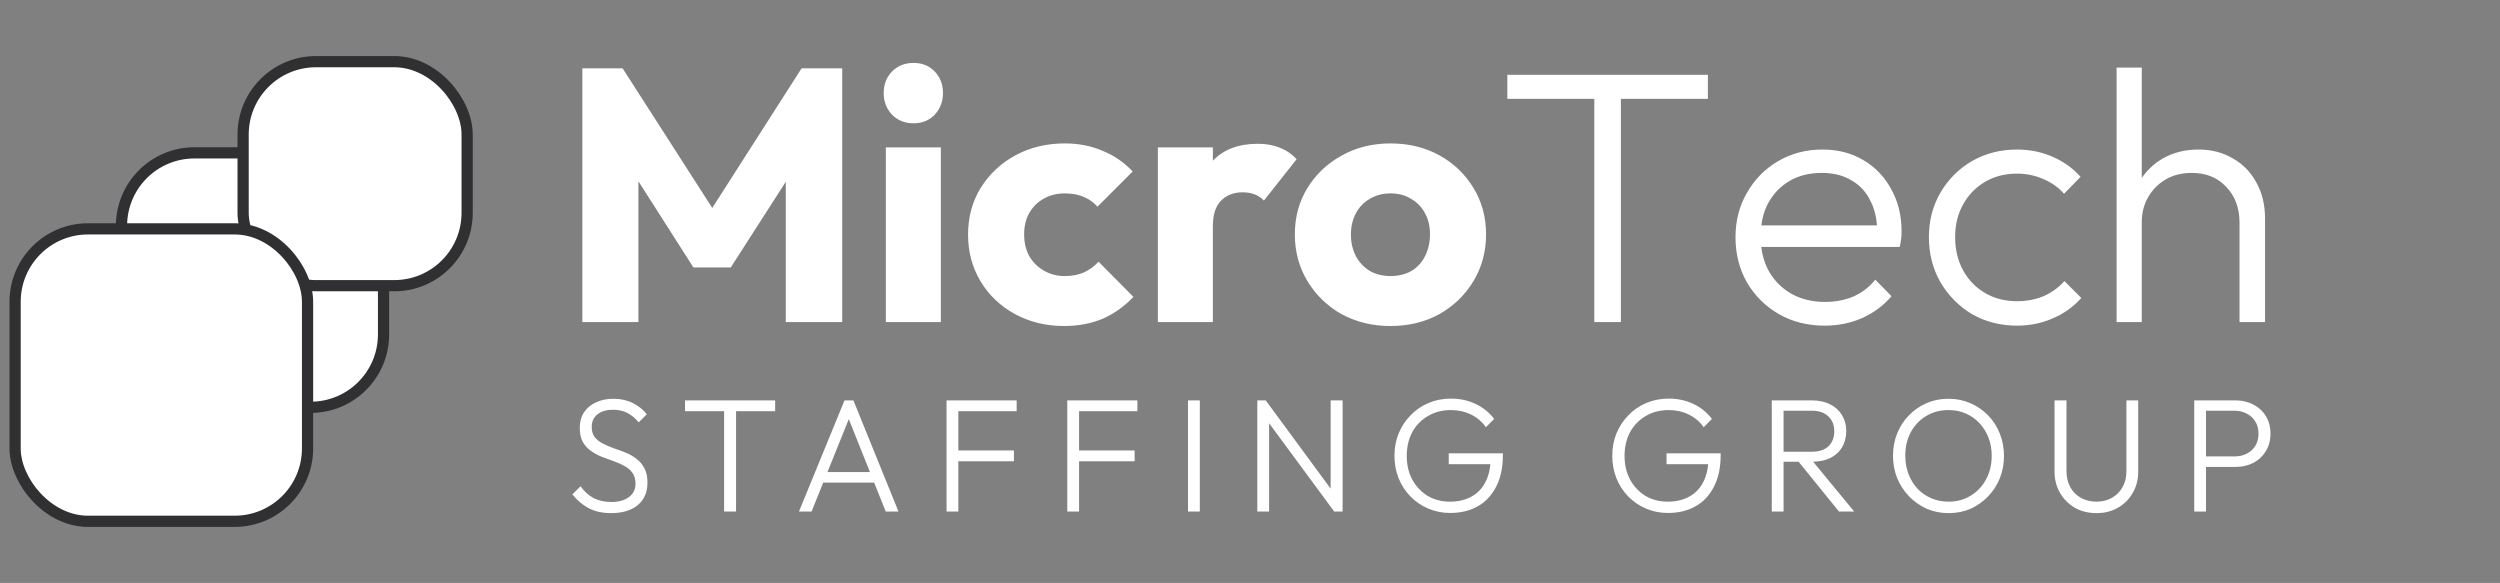 <svg width="223" height="52" viewBox="0 0 223 52" fill="none" xmlns="http://www.w3.org/2000/svg">
<rect x="0" y="0" width="223" height="52" fill="#808080" stroke="none"/>
<g clip-path="url(#clip0_2434_6832)">
<path d="M51.946 28.728V6.093H55.536L64.449 19.975H62.622L71.503 6.093H75.125V28.728H70.092V14.589L70.99 14.813L65.186 23.855H61.852L56.081 14.813L56.947 14.589V28.728H51.946ZM79.017 28.728V13.146H83.923V28.728H79.017ZM81.486 10.998C80.717 10.998 80.075 10.742 79.563 10.229C79.071 9.694 78.825 9.053 78.825 8.305C78.825 7.536 79.071 6.894 79.563 6.381C80.075 5.868 80.717 5.612 81.486 5.612C82.256 5.612 82.886 5.868 83.378 6.381C83.869 6.894 84.115 7.536 84.115 8.305C84.115 9.053 83.869 9.694 83.378 10.229C82.886 10.742 82.256 10.998 81.486 10.998ZM94.911 29.08C93.308 29.08 91.855 28.728 90.551 28.022C89.248 27.317 88.221 26.345 87.473 25.105C86.725 23.865 86.351 22.476 86.351 20.937C86.351 19.377 86.725 17.987 87.473 16.769C88.243 15.529 89.28 14.557 90.583 13.852C91.887 13.146 93.351 12.793 94.976 12.793C96.194 12.793 97.305 13.007 98.31 13.435C99.336 13.841 100.244 14.461 101.035 15.294L97.893 18.436C97.529 18.03 97.102 17.731 96.611 17.538C96.141 17.346 95.595 17.25 94.976 17.25C94.27 17.25 93.639 17.41 93.084 17.731C92.549 18.03 92.122 18.458 91.801 19.013C91.502 19.548 91.353 20.178 91.353 20.905C91.353 21.632 91.502 22.273 91.801 22.829C92.122 23.384 92.56 23.822 93.116 24.143C93.672 24.464 94.292 24.624 94.976 24.624C95.617 24.624 96.183 24.517 96.675 24.303C97.188 24.068 97.626 23.748 97.989 23.342L101.099 26.483C100.287 27.338 99.368 27.99 98.342 28.439C97.316 28.867 96.173 29.08 94.911 29.08ZM103.282 28.728V13.146H108.188V28.728H103.282ZM108.188 20.168L106.135 18.564C106.542 16.748 107.225 15.337 108.188 14.332C109.149 13.328 110.485 12.826 112.195 12.826C112.943 12.826 113.595 12.943 114.151 13.178C114.728 13.392 115.23 13.734 115.658 14.204L112.74 17.891C112.527 17.656 112.259 17.474 111.939 17.346C111.618 17.218 111.255 17.154 110.849 17.154C110.036 17.154 109.385 17.41 108.893 17.923C108.422 18.415 108.188 19.163 108.188 20.168ZM124.028 29.08C122.425 29.08 120.972 28.728 119.668 28.022C118.385 27.296 117.37 26.312 116.622 25.073C115.874 23.833 115.5 22.444 115.5 20.905C115.5 19.366 115.874 17.987 116.622 16.769C117.37 15.551 118.385 14.589 119.668 13.884C120.951 13.157 122.404 12.793 124.028 12.793C125.653 12.793 127.106 13.146 128.388 13.852C129.671 14.557 130.687 15.529 131.435 16.769C132.183 17.987 132.557 19.366 132.557 20.905C132.557 22.444 132.183 23.833 131.435 25.073C130.687 26.312 129.671 27.296 128.388 28.022C127.106 28.728 125.653 29.08 124.028 29.08ZM124.028 24.624C124.734 24.624 125.353 24.474 125.888 24.175C126.422 23.855 126.829 23.416 127.106 22.861C127.405 22.284 127.555 21.632 127.555 20.905C127.555 20.178 127.405 19.548 127.106 19.013C126.807 18.458 126.39 18.03 125.856 17.731C125.343 17.41 124.734 17.25 124.028 17.25C123.345 17.25 122.735 17.41 122.201 17.731C121.667 18.03 121.25 18.458 120.951 19.013C120.651 19.569 120.502 20.21 120.502 20.937C120.502 21.642 120.651 22.284 120.951 22.861C121.25 23.416 121.667 23.855 122.201 24.175C122.735 24.474 123.345 24.624 124.028 24.624ZM54.511 45.771C53.743 45.771 53.08 45.627 52.523 45.338C51.966 45.041 51.476 44.627 51.053 44.099L51.788 43.379C52.124 43.849 52.513 44.2 52.955 44.431C53.407 44.661 53.94 44.776 54.555 44.776C55.189 44.776 55.703 44.632 56.096 44.344C56.49 44.056 56.687 43.657 56.687 43.148C56.687 42.754 56.596 42.432 56.413 42.183C56.231 41.923 55.991 41.717 55.693 41.563C55.405 41.4 55.083 41.256 54.727 41.131C54.372 41.006 54.017 40.876 53.661 40.742C53.315 40.598 52.994 40.42 52.696 40.209C52.398 39.997 52.158 39.728 51.975 39.402C51.803 39.075 51.716 38.657 51.716 38.148C51.716 37.61 51.846 37.149 52.105 36.765C52.364 36.381 52.72 36.088 53.171 35.886C53.623 35.675 54.137 35.569 54.713 35.569C55.357 35.569 55.928 35.694 56.428 35.944C56.937 36.193 57.36 36.53 57.696 36.952L56.975 37.673C56.668 37.308 56.332 37.029 55.967 36.837C55.602 36.645 55.174 36.549 54.684 36.549C54.108 36.549 53.647 36.683 53.301 36.952C52.955 37.221 52.782 37.596 52.782 38.076C52.782 38.451 52.869 38.753 53.042 38.984C53.224 39.215 53.464 39.407 53.762 39.56C54.06 39.714 54.382 39.853 54.727 39.978C55.083 40.093 55.438 40.223 55.794 40.367C56.149 40.511 56.471 40.694 56.759 40.915C57.057 41.136 57.297 41.419 57.48 41.765C57.662 42.101 57.753 42.533 57.753 43.062C57.753 43.917 57.46 44.584 56.875 45.065C56.298 45.535 55.51 45.771 54.511 45.771ZM64.591 45.627V35.987H65.657V45.627H64.591ZM61.104 36.678V35.713H69.145V36.678H61.104ZM71.268 45.627L75.331 35.713H76.124L80.144 45.627H79.006L75.504 36.866H75.922L72.392 45.627H71.268ZM73.127 43.047V42.111H78.314V43.047H73.127ZM84.432 45.627V35.713H85.484V45.627H84.432ZM85.124 41.145V40.18H90.441V41.145H85.124ZM85.124 36.678V35.713H90.686V36.678H85.124ZM95.201 45.627V35.713H96.254V45.627H95.201ZM95.893 41.145V40.18H101.21V41.145H95.893ZM95.893 36.678V35.713H101.455V36.678H95.893ZM105.97 45.627V35.713H107.023V45.627H105.97ZM112.153 45.627V35.713H112.902L113.204 36.967V45.627H112.153ZM119.011 45.627L112.743 37.125L112.902 35.713L119.155 44.214L119.011 45.627ZM119.011 45.627L118.694 44.431V35.713H119.76V45.627H119.011ZM129.358 45.756C128.657 45.756 128.004 45.627 127.399 45.367C126.794 45.108 126.265 44.748 125.814 44.286C125.362 43.825 125.012 43.287 124.762 42.673C124.512 42.048 124.387 41.376 124.387 40.655C124.387 39.935 124.512 39.267 124.762 38.653C125.022 38.038 125.377 37.5 125.828 37.039C126.28 36.568 126.813 36.203 127.428 35.944C128.042 35.684 128.71 35.555 129.43 35.555C130.228 35.555 130.958 35.713 131.62 36.03C132.293 36.347 132.846 36.794 133.278 37.37L132.543 38.105C132.197 37.615 131.755 37.24 131.217 36.981C130.679 36.712 130.084 36.578 129.43 36.578C128.652 36.578 127.966 36.755 127.37 37.111C126.774 37.457 126.309 37.937 125.972 38.552C125.646 39.166 125.482 39.873 125.482 40.67C125.482 41.458 125.646 42.159 125.972 42.773C126.309 43.388 126.765 43.873 127.341 44.229C127.927 44.575 128.59 44.748 129.33 44.748C130.069 44.748 130.708 44.599 131.246 44.301C131.793 44.003 132.211 43.571 132.5 43.004C132.797 42.437 132.951 41.755 132.961 40.958L133.566 41.405H129.229V40.439H134.056V40.598C134.056 41.712 133.854 42.653 133.451 43.422C133.057 44.19 132.509 44.772 131.808 45.165C131.107 45.559 130.291 45.756 129.358 45.756ZM148.786 45.756C148.085 45.756 147.431 45.627 146.827 45.367C146.221 45.108 145.693 44.748 145.241 44.286C144.79 43.825 144.439 43.287 144.189 42.673C143.94 42.048 143.815 41.376 143.815 40.655C143.815 39.935 143.94 39.267 144.189 38.653C144.449 38.038 144.804 37.5 145.255 37.039C145.707 36.568 146.24 36.203 146.855 35.944C147.47 35.684 148.137 35.555 148.858 35.555C149.655 35.555 150.385 35.713 151.048 36.03C151.72 36.347 152.273 36.794 152.705 37.37L151.97 38.105C151.625 37.615 151.182 37.24 150.645 36.981C150.107 36.712 149.511 36.578 148.858 36.578C148.08 36.578 147.393 36.755 146.797 37.111C146.202 37.457 145.736 37.937 145.4 38.552C145.073 39.166 144.91 39.873 144.91 40.67C144.91 41.458 145.073 42.159 145.4 42.773C145.736 43.388 146.192 43.873 146.768 44.229C147.354 44.575 148.017 44.748 148.757 44.748C149.497 44.748 150.135 44.599 150.673 44.301C151.221 44.003 151.639 43.571 151.927 43.004C152.225 42.437 152.378 41.755 152.388 40.958L152.993 41.405H148.656V40.439H153.483V40.598C153.483 41.712 153.281 42.653 152.878 43.422C152.484 44.19 151.937 44.772 151.235 45.165C150.534 45.559 149.718 45.756 148.786 45.756ZM158.72 41.188V40.295H161.602C162.255 40.295 162.755 40.132 163.101 39.805C163.446 39.469 163.619 39.022 163.619 38.465C163.619 37.927 163.446 37.49 163.101 37.154C162.755 36.808 162.255 36.635 161.602 36.635H158.72V35.713H161.602C162.245 35.713 162.798 35.833 163.259 36.073C163.72 36.304 164.071 36.626 164.311 37.039C164.561 37.452 164.685 37.922 164.685 38.451C164.685 38.998 164.561 39.479 164.311 39.892C164.071 40.305 163.72 40.627 163.259 40.857C162.798 41.078 162.245 41.188 161.602 41.188H158.72ZM158.043 45.627V35.713H159.094V45.627H158.043ZM164.037 45.627L160.32 41.044L161.343 40.713L165.391 45.627H164.037ZM173.827 45.771C173.126 45.771 172.473 45.641 171.868 45.382C171.272 45.112 170.748 44.748 170.297 44.286C169.845 43.816 169.49 43.273 169.231 42.658C168.981 42.034 168.856 41.366 168.856 40.655C168.856 39.935 168.981 39.267 169.231 38.653C169.48 38.038 169.831 37.5 170.283 37.039C170.734 36.578 171.258 36.217 171.854 35.958C172.449 35.699 173.097 35.569 173.799 35.569C174.5 35.569 175.148 35.699 175.744 35.958C176.349 36.217 176.877 36.578 177.329 37.039C177.78 37.5 178.131 38.042 178.38 38.667C178.63 39.282 178.755 39.949 178.755 40.67C178.755 41.381 178.63 42.048 178.38 42.673C178.131 43.287 177.78 43.825 177.329 44.286C176.887 44.748 176.368 45.112 175.772 45.382C175.177 45.641 174.529 45.771 173.827 45.771ZM173.799 44.748C174.548 44.748 175.211 44.57 175.787 44.214C176.373 43.859 176.829 43.374 177.156 42.759C177.492 42.144 177.66 41.443 177.66 40.655C177.66 40.069 177.564 39.532 177.372 39.041C177.18 38.542 176.911 38.11 176.565 37.745C176.219 37.37 175.811 37.082 175.34 36.88C174.879 36.678 174.365 36.578 173.799 36.578C173.059 36.578 172.396 36.755 171.81 37.111C171.234 37.457 170.778 37.937 170.441 38.552C170.115 39.166 169.951 39.868 169.951 40.655C169.951 41.241 170.048 41.784 170.24 42.284C170.432 42.783 170.7 43.22 171.046 43.595C171.392 43.96 171.801 44.243 172.271 44.445C172.742 44.647 173.251 44.748 173.799 44.748ZM187.011 45.771C186.29 45.771 185.647 45.612 185.08 45.295C184.523 44.968 184.081 44.527 183.754 43.969C183.427 43.403 183.265 42.769 183.265 42.067V35.713H184.33V42.01C184.33 42.567 184.446 43.052 184.676 43.465C184.907 43.878 185.224 44.195 185.628 44.416C186.041 44.637 186.502 44.748 187.011 44.748C187.52 44.748 187.972 44.637 188.365 44.416C188.769 44.195 189.086 43.883 189.316 43.48C189.556 43.066 189.677 42.581 189.677 42.024V35.713H190.728V42.082C190.728 42.783 190.565 43.412 190.238 43.969C189.922 44.527 189.479 44.968 188.913 45.295C188.356 45.612 187.721 45.771 187.011 45.771ZM196.402 41.65V40.713H199.328C199.731 40.713 200.091 40.631 200.408 40.468C200.735 40.305 200.989 40.074 201.172 39.776C201.364 39.469 201.46 39.104 201.46 38.681C201.46 38.259 201.364 37.898 201.172 37.601C200.989 37.293 200.735 37.058 200.408 36.895C200.091 36.722 199.731 36.635 199.328 36.635H196.402V35.713H199.4C199.995 35.713 200.528 35.838 200.999 36.088C201.47 36.328 201.839 36.669 202.108 37.111C202.387 37.553 202.526 38.076 202.526 38.681C202.526 39.277 202.387 39.8 202.108 40.252C201.839 40.694 201.47 41.04 200.999 41.289C200.528 41.529 199.995 41.65 199.4 41.65H196.402ZM195.725 45.627V35.713H196.777V45.627H195.725Z" fill="white"/>
<path d="M142.212 28.728V7.279H144.584V28.728H142.212ZM134.454 8.818V6.67H152.343V8.818H134.454ZM162.758 29.048C161.24 29.048 159.883 28.706 158.686 28.023C157.489 27.338 156.538 26.398 155.833 25.201C155.149 24.004 154.806 22.658 154.806 21.162C154.806 19.687 155.149 18.361 155.833 17.186C156.517 15.989 157.447 15.049 158.622 14.365C159.797 13.681 161.112 13.339 162.565 13.339C163.933 13.339 165.141 13.649 166.188 14.268C167.257 14.888 168.091 15.754 168.689 16.865C169.309 17.955 169.619 19.216 169.619 20.648C169.619 20.82 169.608 21.023 169.587 21.258C169.565 21.471 169.522 21.728 169.458 22.027H156.41V20.104H168.24L167.439 20.809C167.46 19.697 167.268 18.746 166.861 17.955C166.477 17.143 165.911 16.523 165.163 16.096C164.435 15.647 163.549 15.423 162.501 15.423C161.411 15.423 160.46 15.658 159.648 16.128C158.836 16.598 158.195 17.261 157.724 18.116C157.275 18.949 157.051 19.943 157.051 21.097C157.051 22.252 157.286 23.267 157.756 24.143C158.248 25.019 158.921 25.703 159.776 26.195C160.652 26.687 161.657 26.932 162.79 26.932C163.709 26.932 164.553 26.772 165.323 26.451C166.092 26.11 166.744 25.607 167.278 24.945L168.721 26.419C168.016 27.253 167.139 27.905 166.092 28.375C165.066 28.824 163.955 29.048 162.758 29.048ZM179.913 29.048C178.438 29.048 177.102 28.706 175.906 28.023C174.73 27.317 173.789 26.366 173.084 25.169C172.4 23.972 172.058 22.636 172.058 21.162C172.058 19.687 172.4 18.361 173.084 17.186C173.789 15.989 174.73 15.049 175.906 14.365C177.102 13.681 178.438 13.339 179.913 13.339C181.046 13.339 182.104 13.552 183.087 13.98C184.07 14.407 184.904 15.006 185.587 15.775L184.113 17.282C183.6 16.705 182.98 16.267 182.253 15.968C181.527 15.647 180.747 15.487 179.913 15.487C178.844 15.487 177.893 15.732 177.06 16.224C176.226 16.716 175.574 17.389 175.104 18.244C174.634 19.078 174.399 20.05 174.399 21.162C174.399 22.252 174.634 23.235 175.104 24.111C175.574 24.966 176.226 25.639 177.06 26.131C177.893 26.622 178.844 26.868 179.913 26.868C180.768 26.868 181.559 26.719 182.285 26.419C183.012 26.099 183.632 25.65 184.145 25.073L185.652 26.58C184.946 27.371 184.091 27.98 183.087 28.407C182.104 28.835 181.046 29.048 179.913 29.048ZM199.766 28.728V19.879C199.766 18.554 199.37 17.485 198.579 16.673C197.81 15.839 196.783 15.423 195.501 15.423C194.625 15.423 193.855 15.615 193.193 16C192.531 16.384 192.007 16.908 191.622 17.571C191.237 18.233 191.045 18.992 191.045 19.847L190.019 19.27C190.019 18.137 190.286 17.122 190.82 16.224C191.355 15.326 192.071 14.621 192.968 14.108C193.888 13.595 194.935 13.339 196.11 13.339C197.265 13.339 198.291 13.606 199.188 14.14C200.086 14.653 200.781 15.369 201.272 16.288C201.785 17.207 202.042 18.276 202.042 19.494V28.728H199.766ZM188.801 28.728V6.029H191.045V28.728H188.801Z" fill="white"/>
<rect x="10.839" y="13.636" width="23.373" height="22.695" rx="6.5" fill="white" stroke="#303033"/>
<rect x="21.686" y="5.5" width="19.983" height="19.983" rx="6.5" fill="white" stroke="#303033"/>
<rect x="1.348" y="20.415" width="26.085" height="26.085" rx="6.5" fill="white" stroke="#303033"/>
</g>
<defs>
<clipPath id="clip0_2434_6832">
<rect width="222.5" height="51.26" fill="white" transform="translate(0.25)"/>
</clipPath>
</defs>
</svg>
